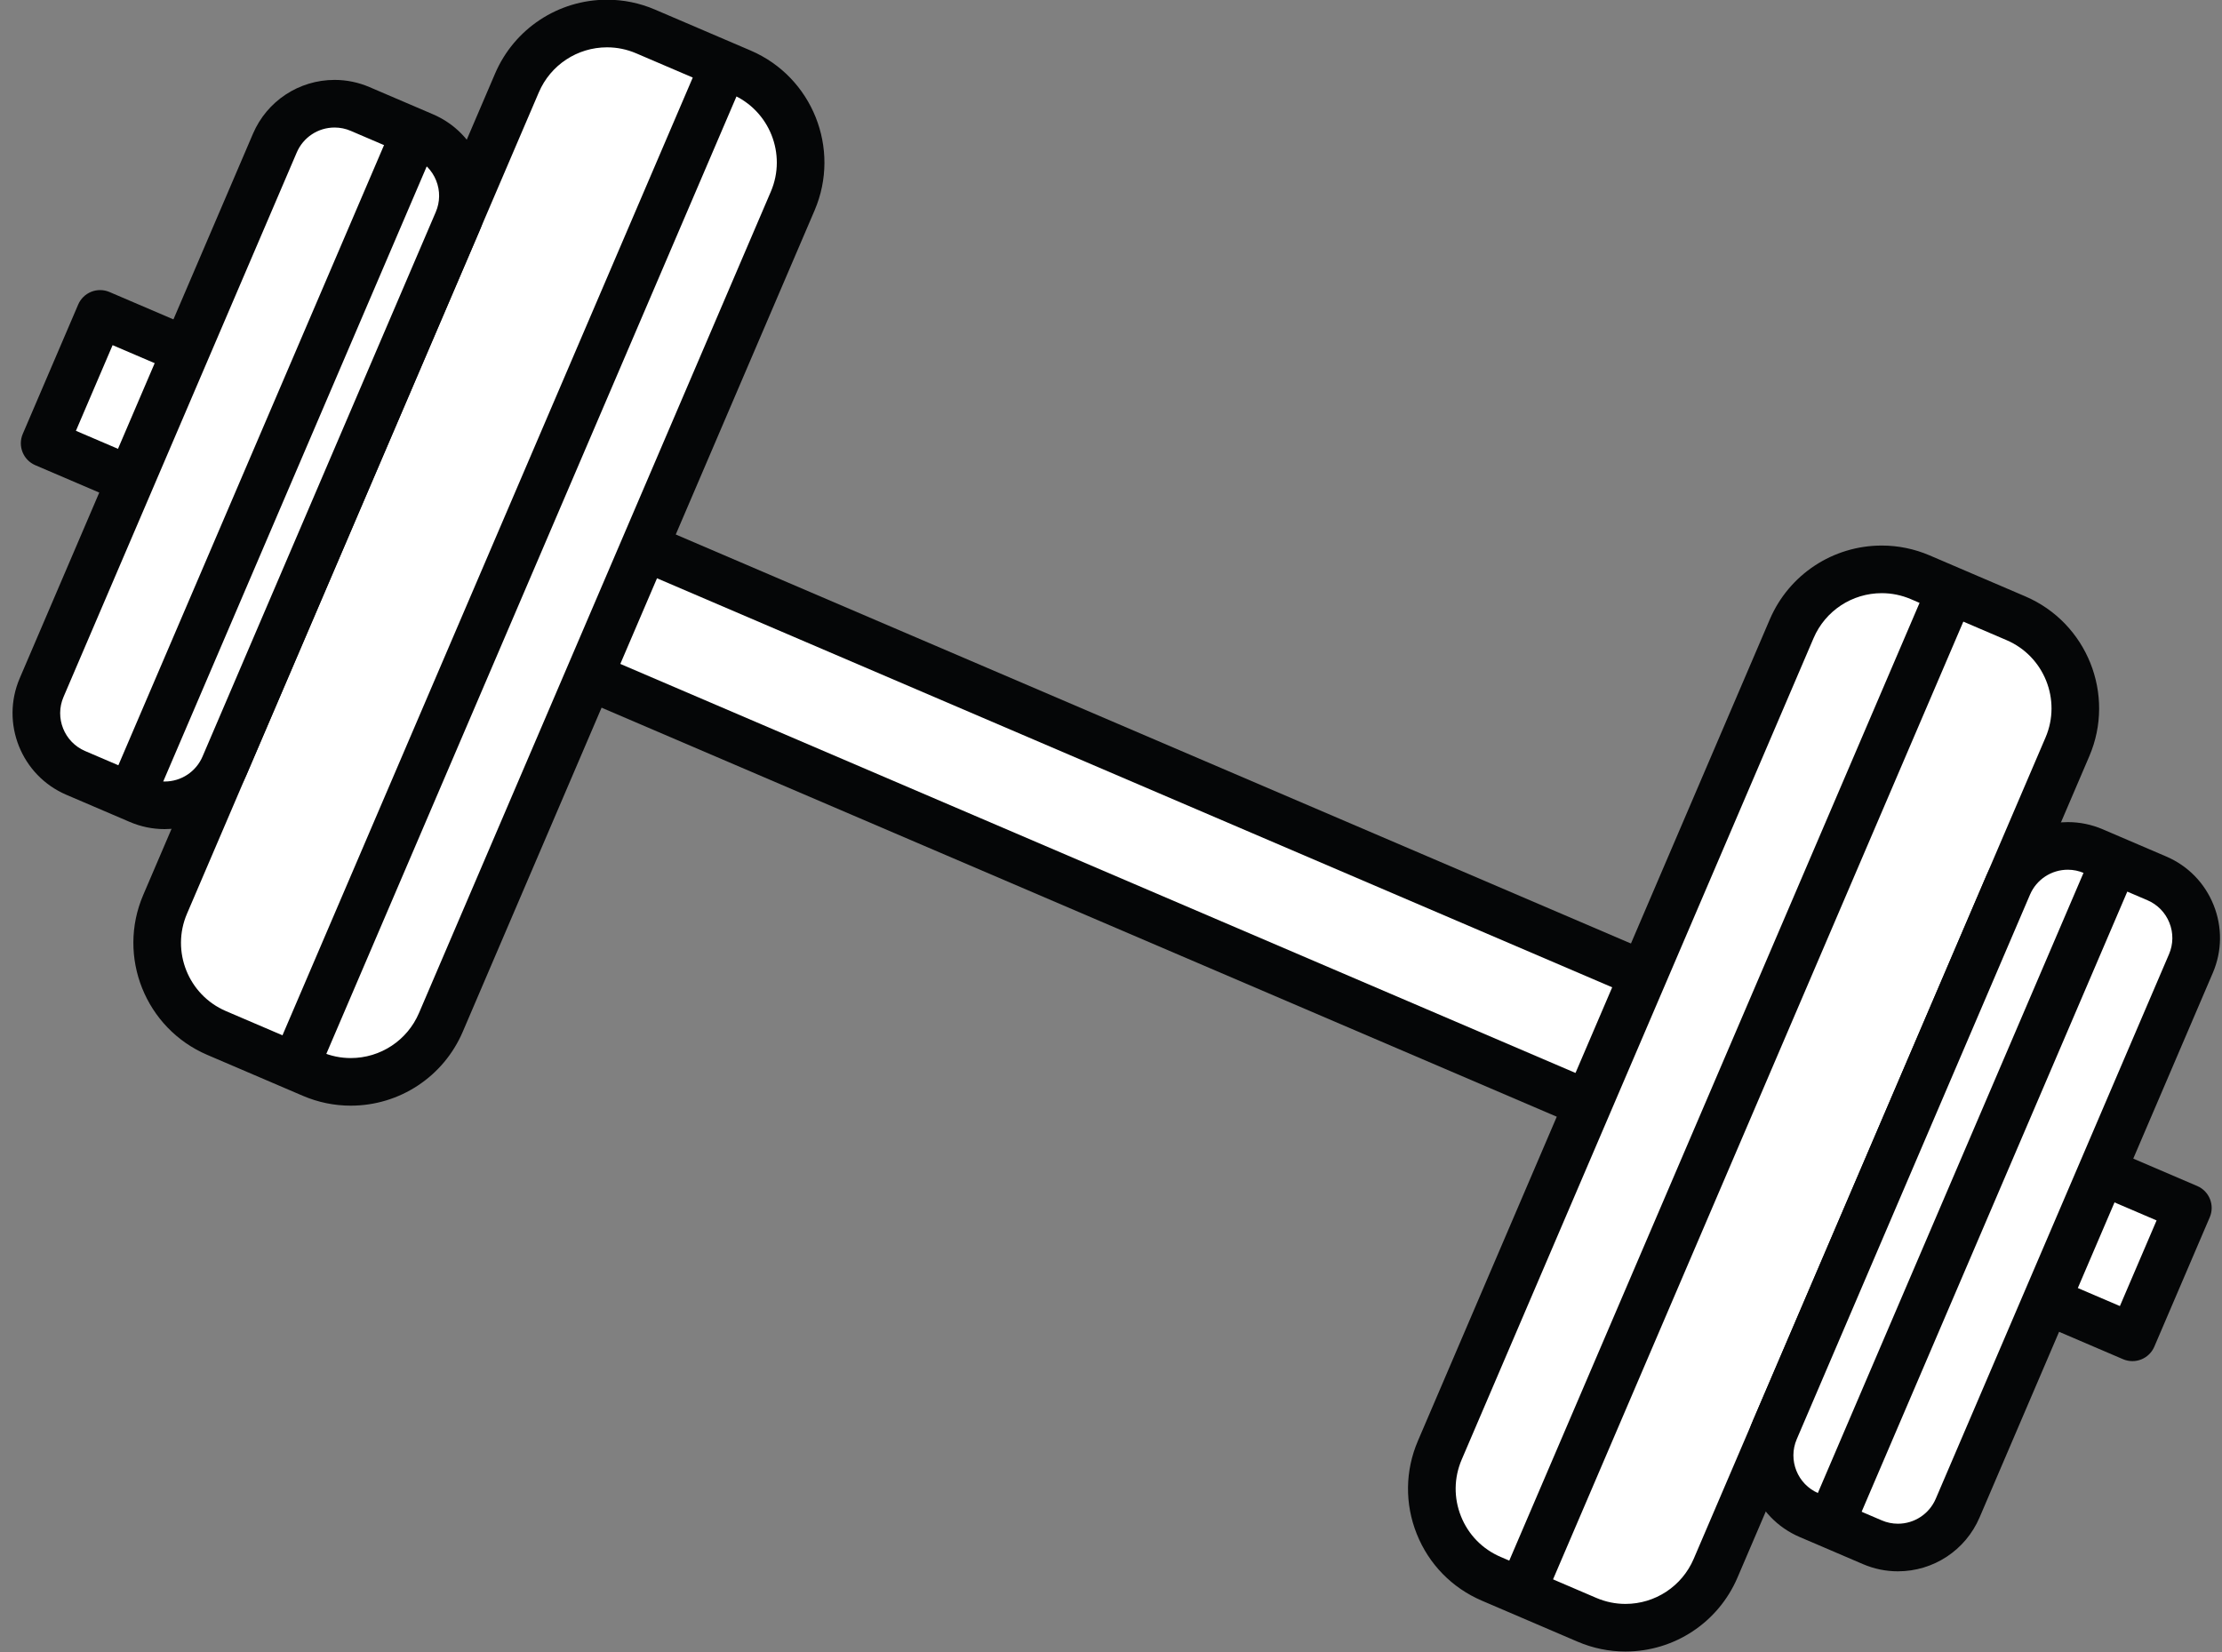 <?xml version="1.0" encoding="UTF-8"?><svg xmlns="http://www.w3.org/2000/svg" xmlns:xlink="http://www.w3.org/1999/xlink" height="173.5" preserveAspectRatio="xMidYMid meet" version="1.0" viewBox="95.4 125.9 233.3 173.5" width="233.3" zoomAndPan="magnify"><rect x="95.4" y="125.9" width="233.3" height="173.5" fill="#808080" stroke="none"/><g id="change1_1"><path d="M93.369 205.208H331.833V219.992H93.369z" fill="#FFF" transform="rotate(23.186 212.602 212.596)"/></g><g id="change2_2"><path d="M319.294,268.836c-0.335,0-0.67-0.067-0.984-0.202L99.104,174.751c-1.269-0.543-1.857-2.013-1.314-3.282 l5.821-13.59c0.261-0.609,0.753-1.09,1.369-1.337c0.616-0.246,1.303-0.238,1.914,0.023l219.206,93.883 c1.269,0.543,1.857,2.013,1.314,3.282l-5.821,13.59c-0.261,0.609-0.753,1.09-1.369,1.337 C319.925,268.776,319.609,268.836,319.294,268.836z M103.371,171.14l214.609,91.914l3.852-8.994l-214.609-91.914L103.371,171.14z" fill="#050607"/></g><g id="change1_2"><path d="M141.686,233.271c-2.236,5.221-8.282,7.641-13.503,5.404l-10.044-4.301 c-5.221-2.236-7.641-8.283-5.404-13.504l36.946-86.264c2.236-5.221,8.282-7.641,13.503-5.404l10.044,4.301 c5.221,2.236,7.641,8.283,5.404,13.504L141.686,233.271z" fill="#FFF"/></g><g id="change2_3"><path d="M132.227,242.009c-1.733,0-3.425-0.348-5.029-1.035l-10.044-4.301c-6.48-2.775-9.494-10.306-6.718-16.786 l36.946-86.264c2.017-4.71,6.632-7.753,11.756-7.753c1.733,0,3.425,0.348,5.029,1.035l10.044,4.301 c6.48,2.775,9.494,10.306,6.718,16.786l-36.946,86.264C141.966,238.966,137.351,242.009,132.227,242.009z M159.138,130.87 c-3.121,0-5.932,1.854-7.161,4.722l-36.946,86.264c-1.69,3.946,0.145,8.531,4.091,10.222l10.044,4.301 c0.979,0.419,2.008,0.631,3.061,0.631c3.121,0,5.932-1.854,7.161-4.722l36.946-86.264c1.69-3.946-0.145-8.531-4.091-10.222 l-10.044-4.301C161.22,131.082,160.19,130.87,159.138,130.87z" fill="#050607"/></g><g id="change1_3"><path d="M118.96,206.332c-1.482,3.461-5.49,5.066-8.951,3.584l-6.659-2.852c-3.461-1.482-5.065-5.49-3.583-8.953 l24.492-57.186c1.482-3.461,5.49-5.064,8.951-3.582l6.659,2.852c3.461,1.482,5.065,5.49,3.583,8.951L118.96,206.332z" fill="#FFF"/></g><g id="change2_4"><path d="M112.689,212.968c-1.263,0-2.496-0.253-3.665-0.754l-6.659-2.852c-4.722-2.022-6.918-7.511-4.896-12.234 l24.493-57.187c1.47-3.433,4.833-5.65,8.567-5.65c1.264,0,2.497,0.254,3.666,0.755l6.659,2.852 c2.288,0.979,4.057,2.792,4.982,5.103s0.895,4.843-0.085,7.131l-24.492,57.186C119.788,210.75,116.424,212.968,112.689,212.968z M130.53,139.291c-1.731,0-3.29,1.028-3.972,2.619l-24.492,57.186c-0.937,2.189,0.081,4.733,2.269,5.671l6.659,2.852 c0.542,0.232,1.113,0.35,1.696,0.35c1.731,0,3.291-1.028,3.973-2.62l24.492-57.186c0.454-1.06,0.468-2.233,0.04-3.304 c-0.429-1.071-1.249-1.911-2.309-2.365l-6.659-2.852C131.684,139.409,131.113,139.291,130.53,139.291z" fill="#050607"/></g><g><g id="change1_5"><path d="M246.572,278.193c-2.236,5.221,0.183,11.266,5.405,13.502l10.044,4.303 c5.221,2.236,11.266-0.184,13.502-5.404l36.946-86.266c2.236-5.221-0.184-11.266-5.405-13.502l-10.044-4.303 c-5.222-2.236-11.267,0.186-13.503,5.406L246.572,278.193z" fill="#FFF"/></g><g id="change2_8"><path d="M266.065,299.331C266.065,299.331,266.065,299.331,266.065,299.331c-1.733,0-3.425-0.348-5.029-1.035 l-10.044-4.303c-3.139-1.344-5.567-3.83-6.836-7.001c-1.269-3.17-1.227-6.645,0.118-9.783l36.946-86.264 c2.018-4.711,6.633-7.755,11.758-7.755c1.732,0,3.424,0.349,5.027,1.035l10.044,4.303c6.479,2.775,9.494,10.305,6.719,16.784 l-36.946,86.266C275.804,296.288,271.189,299.331,266.065,299.331z M292.978,188.19c-3.122,0-5.933,1.854-7.162,4.724 l-36.946,86.264c-0.818,1.911-0.844,4.026-0.071,5.957c0.772,1.93,2.251,3.443,4.163,4.263l10.044,4.303 c0.978,0.419,2.007,0.631,3.06,0.631c3.121,0,5.932-1.854,7.161-4.722l36.946-86.266c1.689-3.945-0.146-8.529-4.091-10.22 l-10.044-4.303C295.059,188.402,294.029,188.19,292.978,188.19z" fill="#050607"/></g></g><g><g id="change1_4"><path d="M281.75,276.053c-1.482,3.463,0.121,7.471,3.583,8.953l6.658,2.852c3.462,1.482,7.469-0.123,8.952-3.584 l24.492-57.186c1.483-3.461-0.121-7.469-3.583-8.951l-6.659-2.852c-3.461-1.482-7.469,0.121-8.951,3.582L281.75,276.053z" fill="#FFF"/></g><g id="change2_7"><path d="M294.672,290.909C294.672,290.909,294.672,290.909,294.672,290.909c-1.264,0-2.497-0.253-3.665-0.754 l-6.659-2.852c-4.722-2.022-6.919-7.511-4.896-12.234l24.492-57.187c1.47-3.433,4.833-5.65,8.568-5.65 c1.264,0,2.497,0.254,3.666,0.755l6.659,2.852c2.288,0.979,4.057,2.792,4.982,5.103s0.895,4.844-0.086,7.131l-24.491,57.186 C301.771,288.691,298.407,290.909,294.672,290.909z M312.512,217.232c-1.731,0-3.291,1.028-3.972,2.619l-24.491,57.186 c-0.938,2.189,0.08,4.733,2.269,5.671l6.658,2.852c0.542,0.232,1.113,0.35,1.696,0.35c1.731,0.001,3.291-1.028,3.973-2.62 l24.491-57.186c0.455-1.061,0.469-2.233,0.04-3.305c-0.428-1.07-1.248-1.91-2.309-2.364l-6.659-2.852 C313.666,217.351,313.095,217.232,312.512,217.232z" fill="#050607"/></g></g><g id="change2_5"><path d="M146.389 128.106H151.389V242.518H146.389z" fill="#050607" transform="rotate(23.186 148.902 185.335)"/></g><g id="change2_1"><path d="M121.572 136.762H126.573V212.608H121.572z" fill="#050607" transform="rotate(23.186 124.076 174.687)"/></g><g id="change2_9"><path d="M275.194 183.272H280.194V297.684H275.194z" fill="#050607" transform="rotate(23.186 277.721 240.51)"/></g><g id="change2_6"><path d="M300.01 213.183H305.011V289.029H300.01z" fill="#050607" transform="rotate(23.186 302.517 251.11)"/></g></svg>